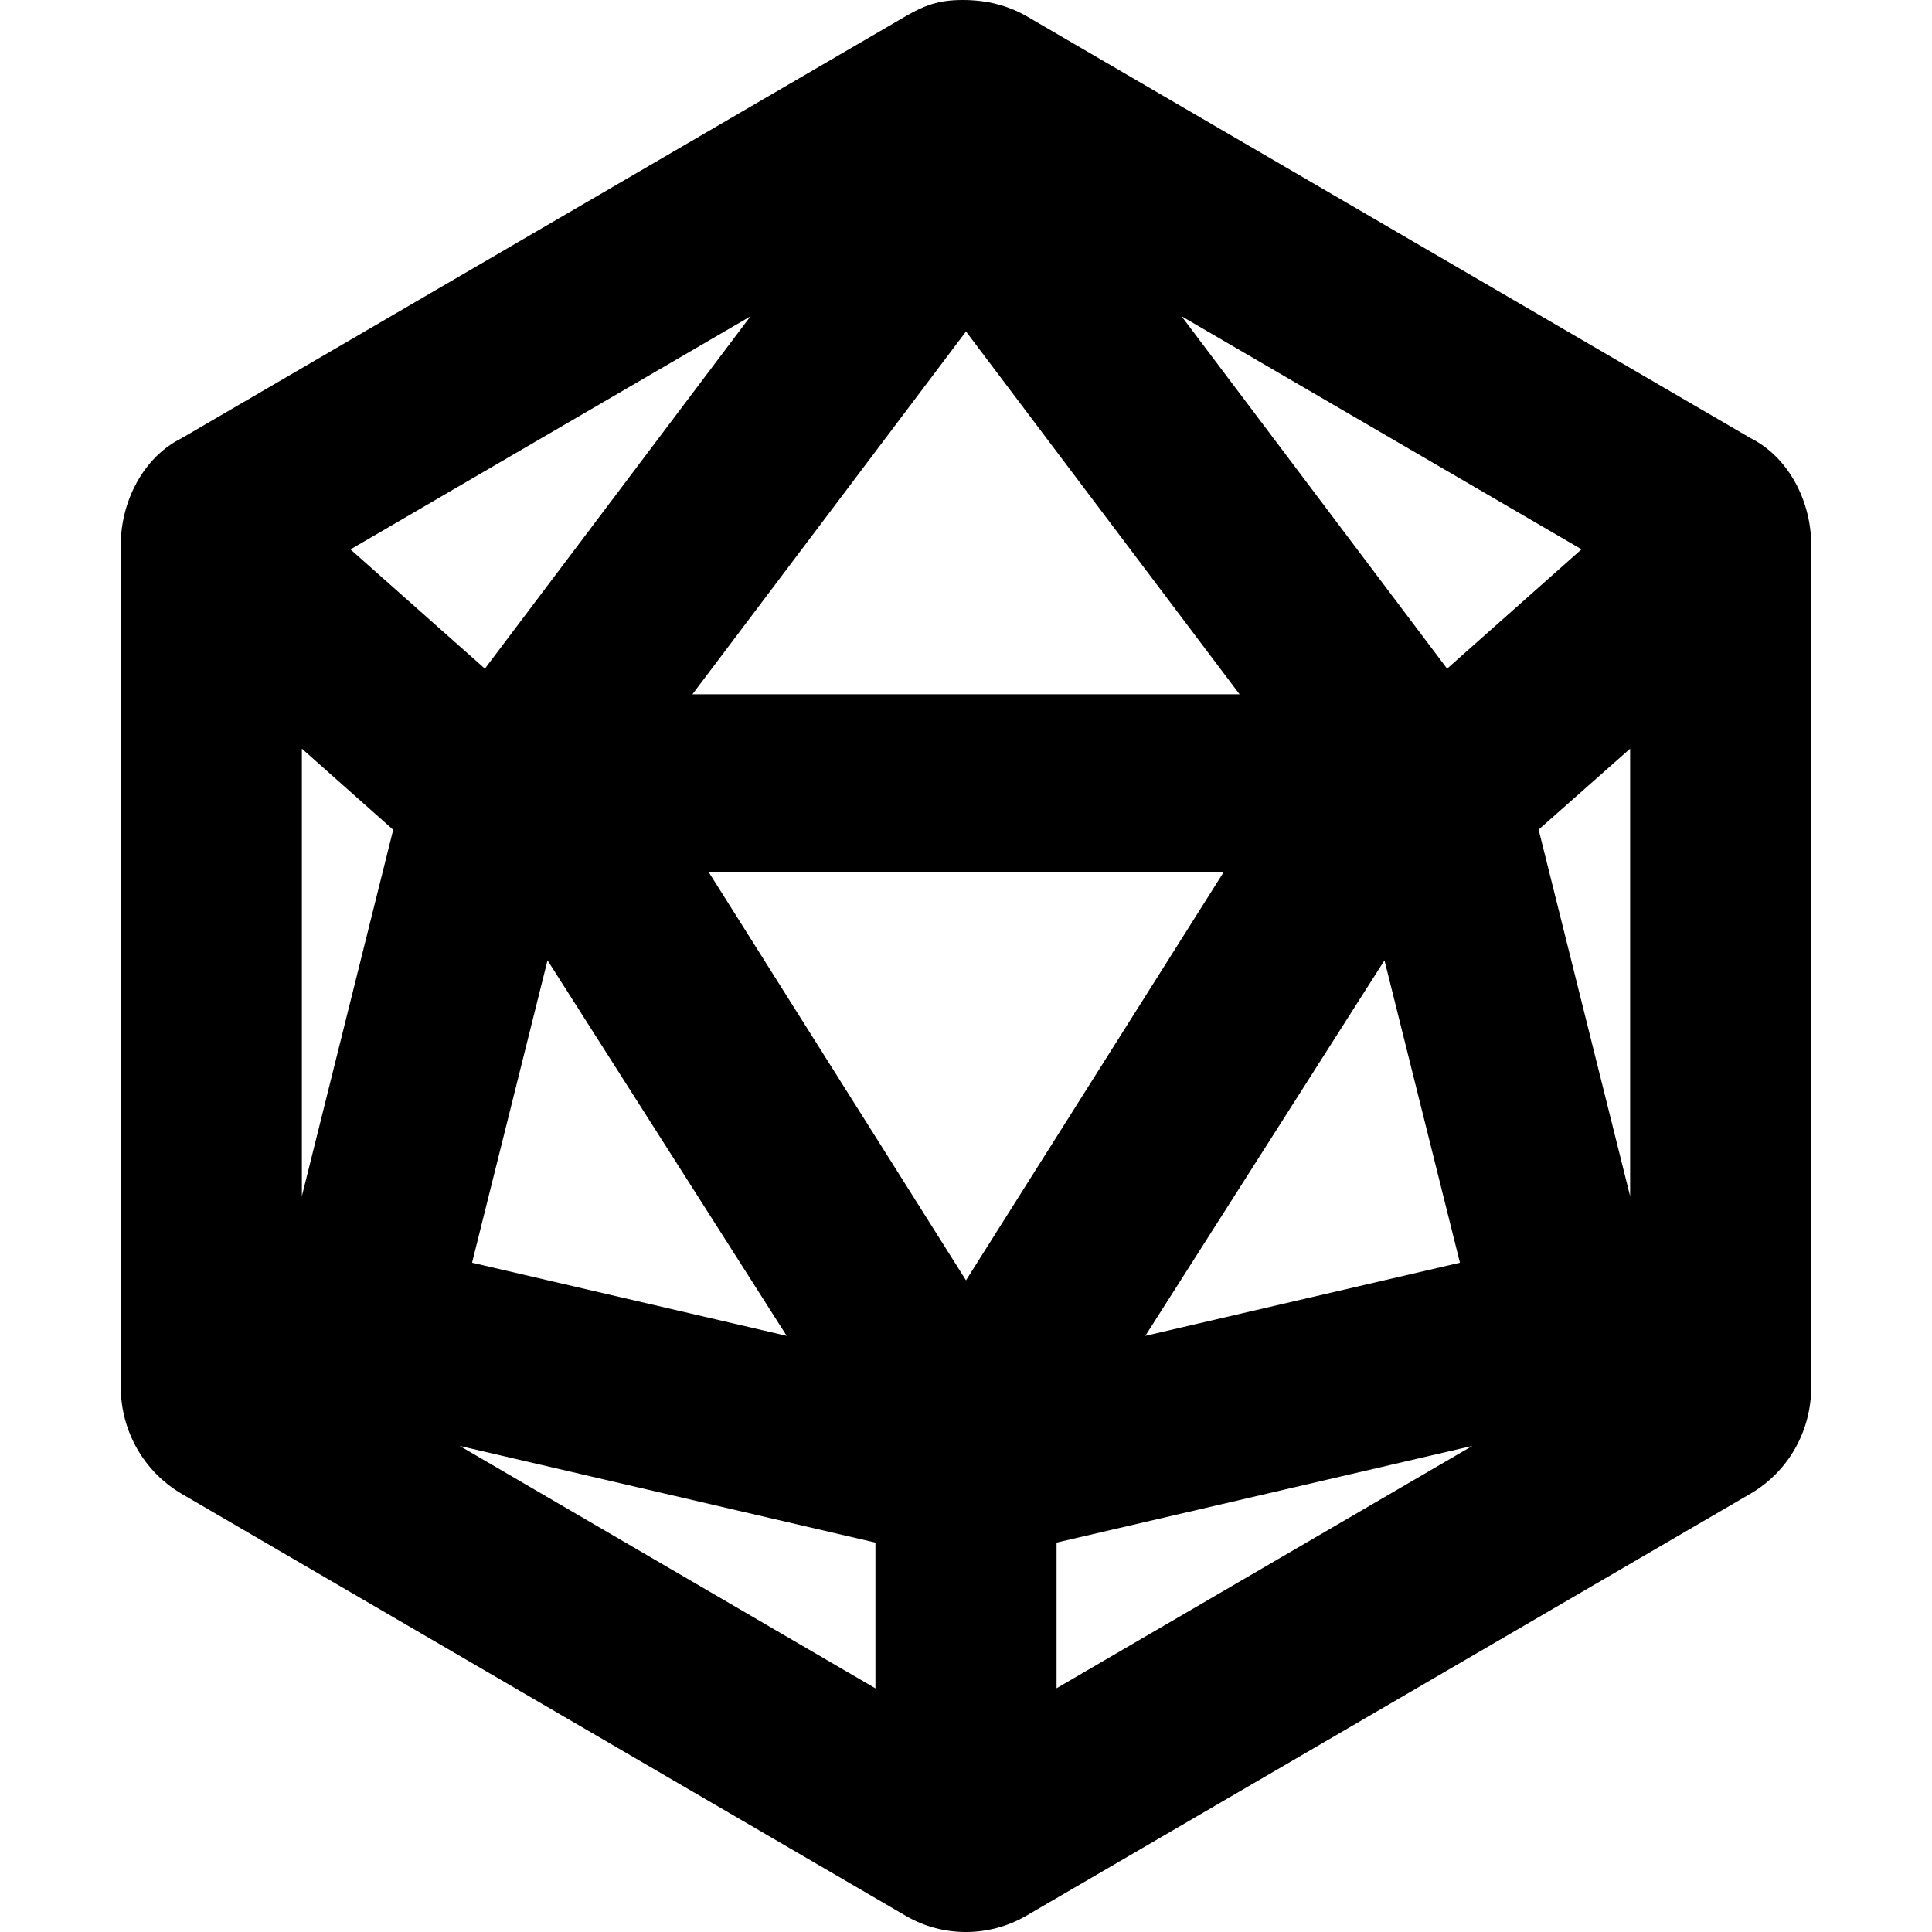 <svg xmlns="http://www.w3.org/2000/svg" viewBox="0 0 512 512"><!--! Font Awesome Pro 6.0.0 by @fontawesome - https://fontawesome.com License - https://fontawesome.com/license (Commercial License) Copyright 2022 Fonticons, Inc. --><path d="M463.9 116.1l-192-111.9C267 1.438 261.5 0 255.1 0S245 1.438 240.1 4.25l-192 111.9C38.12 121.1 32 132.7 32 144.5v223c0 11.75 6.125 22.48 16.12 28.36l192 111.9C245 510.6 250.5 512 256 512s11-1.438 15.88-4.25l192-111.9C473.9 390 480 379.3 480 367.5V144.5C480 132.7 473.9 121.1 463.9 116.1zM256 87.85l72.5 96.14h-145L256 87.85zM256 339.3L187.8 231.1h136.5L256 339.3zM145.1 254.5l63.38 99.51l-83.38-19.38L145.1 254.5zM366.9 254.5l20 80.13l-83.38 19.38L366.9 254.5zM383.5 177.2l-70.38-93.39l106 61.76L383.5 177.2zM128.5 177.2L92.88 145.6l106-61.76L128.5 177.2zM104.2 219.9L80 317V198.4L104.2 219.9zM232 408.8v38.63l-110.2-64.26L232 408.8zM280 408.8l110.2-25.63L280 447.4V408.8zM432 317l-24.25-97.14L432 198.4V317z"/></svg>